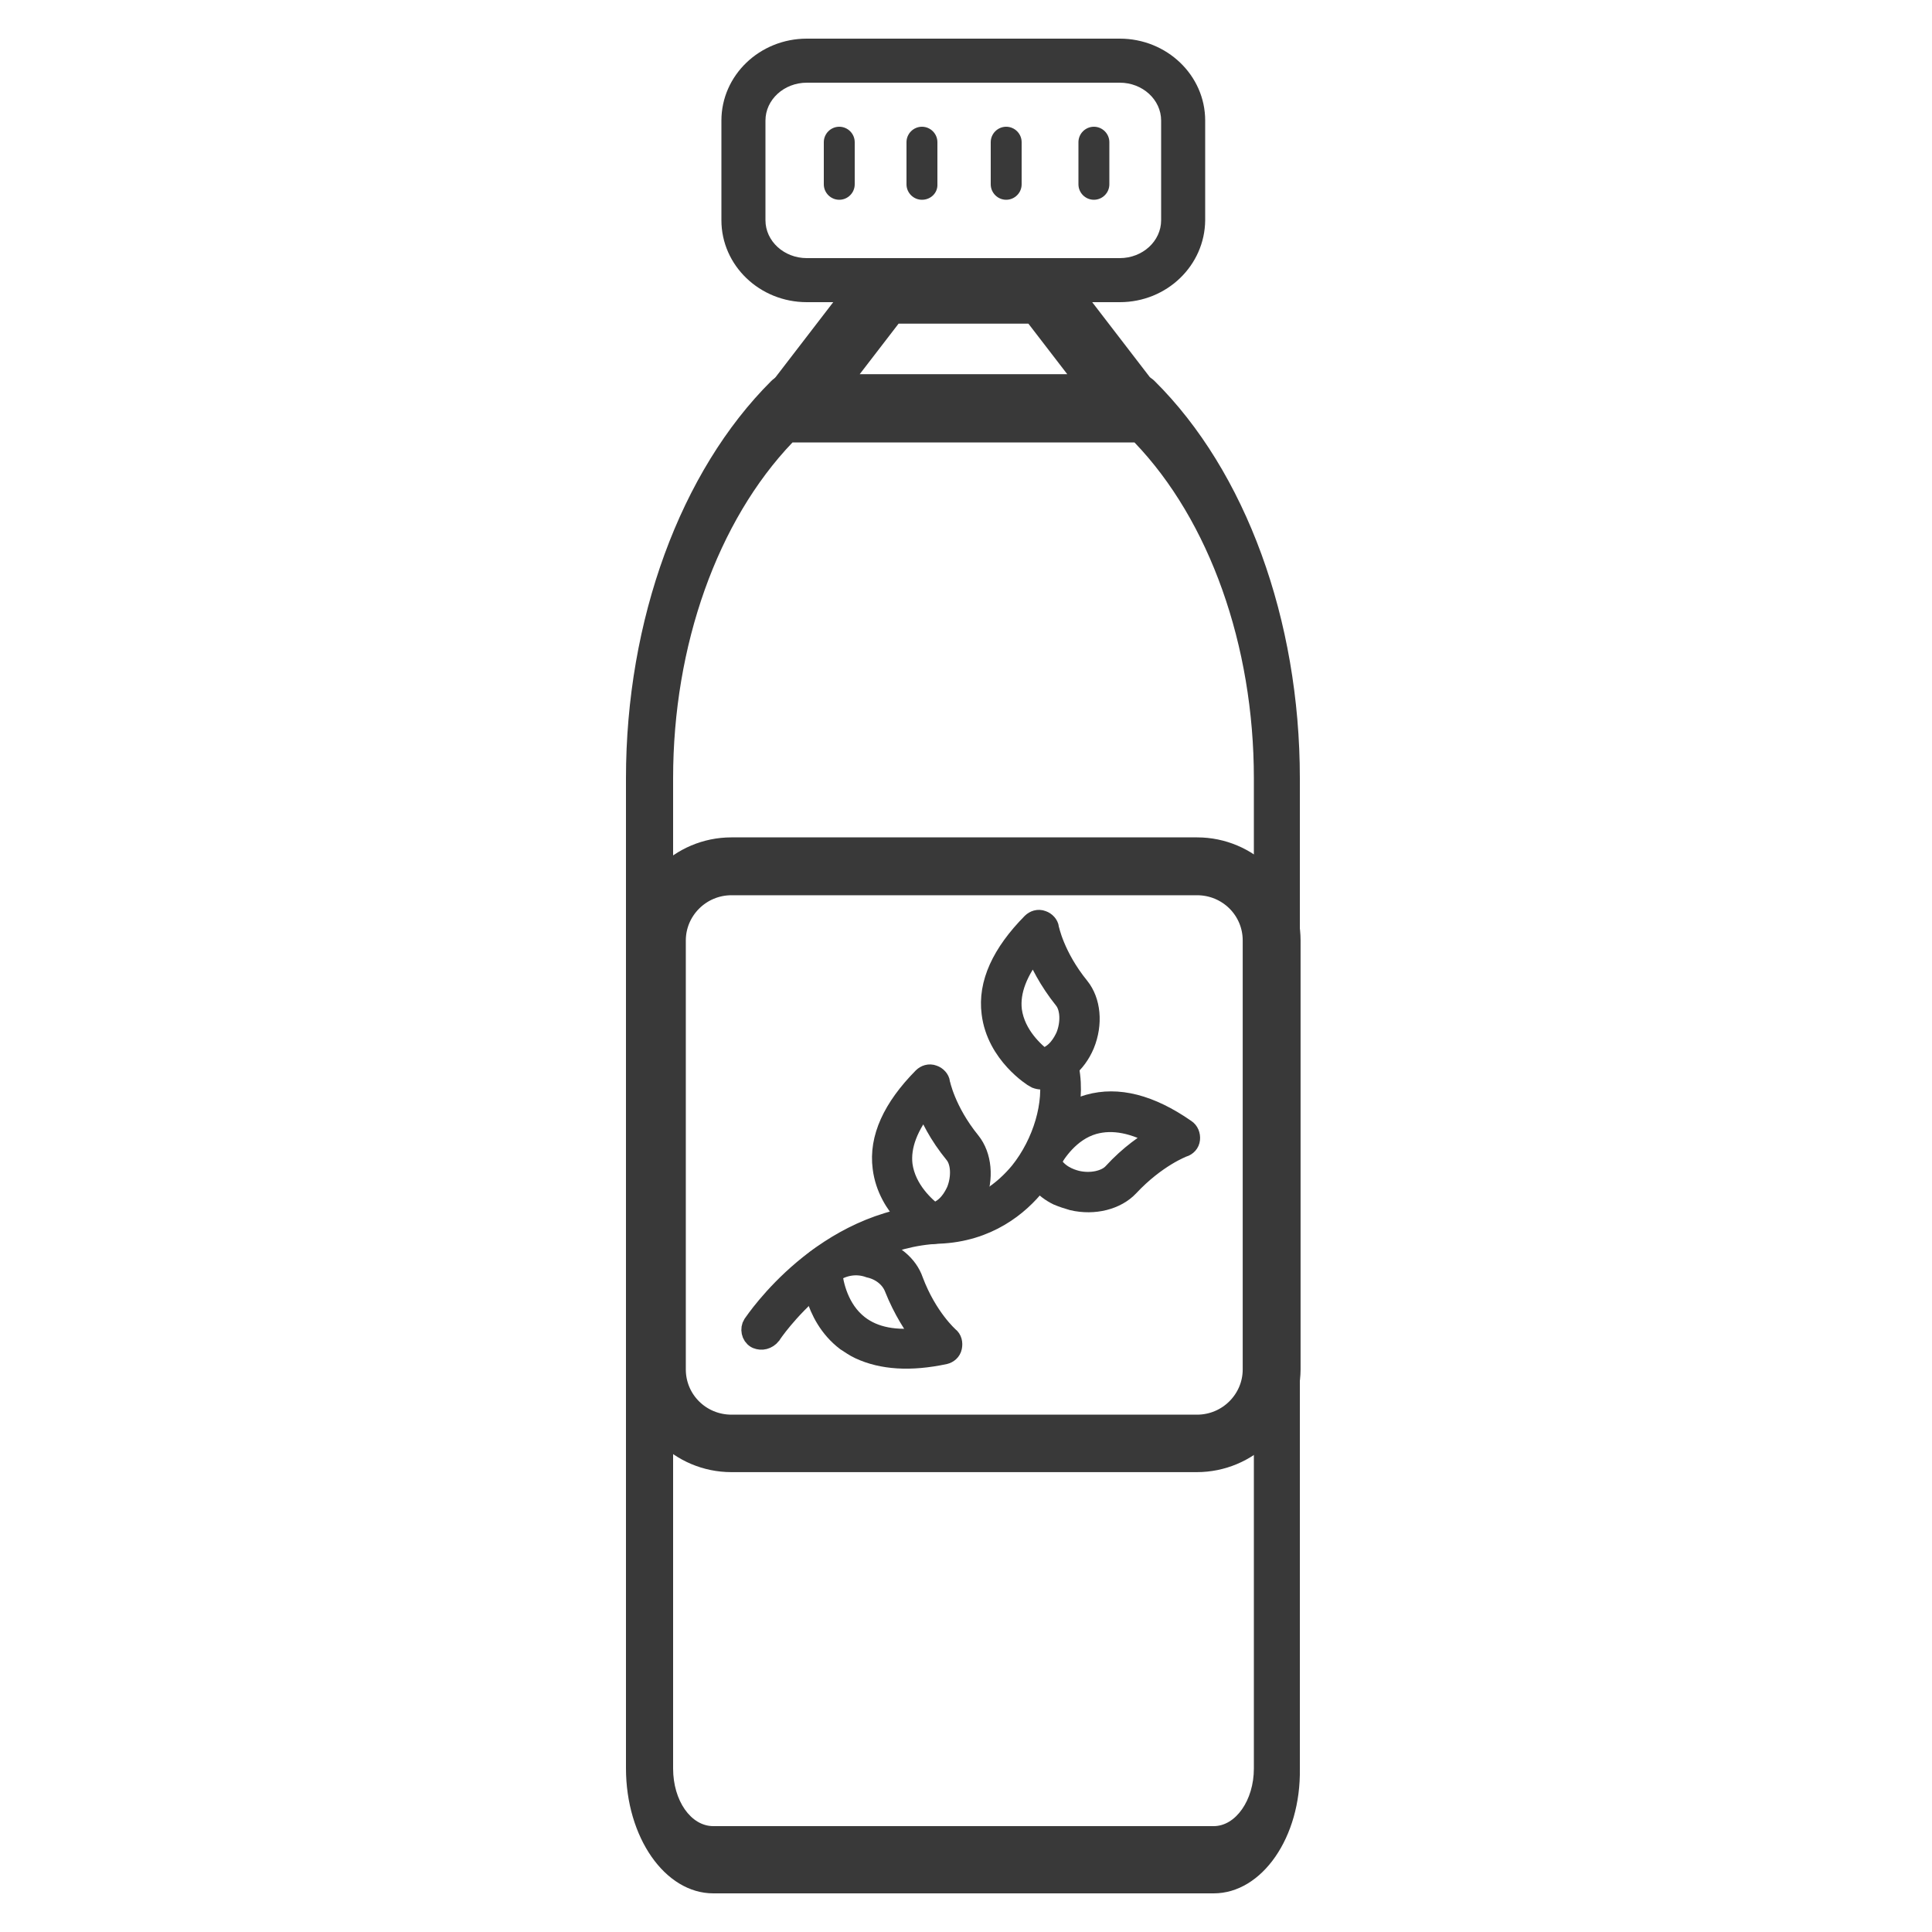 <?xml version="1.0" encoding="utf-8"?>
<!-- Generator: Adobe Illustrator 22.1.0, SVG Export Plug-In . SVG Version: 6.00 Build 0)  -->
<svg version="1.1" id="Layer_1" xmlns="http://www.w3.org/2000/svg" xmlns:xlink="http://www.w3.org/1999/xlink" x="0px" y="0px"
	 viewBox="0 0 500 500" style="enable-background:new 0 0 500 500;" xml:space="preserve">
<style type="text/css">
	.st0{fill:#393939;}
	.st1{fill:#393939;stroke:#393939;stroke-width:5.109;stroke-miterlimit:10;}
	.st2{fill:#393939;stroke:#393939;stroke-width:4.975;stroke-miterlimit:10;}
	.st3{fill:#393939;stroke:#393939;stroke-width:5.337;stroke-miterlimit:10;}
</style>
<path class="st0" d="M314.1,490H184.6c-12.5,0-22.6-14.5-22.6-32.4V201.4c0-40.9,14.1-79.4,37.6-102.8c1-1,2.2-1.5,3.4-1.5h92.4
	c1.2,0,2.4,0.5,3.4,1.5c23.6,23.4,37.6,61.8,37.6,102.8v256.3C336.7,475.5,326.6,490,314.1,490z M205.1,114.5
	c-19.4,20.3-30.9,52.5-30.9,86.9v256.3c0,8.3,4.6,14.9,10.4,14.9h129.5c5.7,0,10.4-6.7,10.4-14.9V201.4c0-34.4-11.5-66.7-30.9-86.9
	L205.1,114.5z"/>
<path class="st1" d="M293.1,110.7h-87.5c-2.2,0-4.3-1.2-5.3-3.1c-1.1-1.9-0.8-4.1,0.5-5.9l22.6-29.4c1.2-1.4,2.8-2.3,4.7-2.3h42.1
	c1.9,0,3.7,0.8,4.7,2.3l22.6,29.4c1.4,1.7,1.5,4,0.5,5.9C297.4,109.4,295.3,110.7,293.1,110.7z M217.3,99.4h64.1l-14-18.2h-36.1
	L217.3,99.4z"/>
<path class="st0" d="M289.8,78.2h-81c-12.2,0-22.1-9.5-22.1-21.2V31.2c0-11.7,9.9-21.2,22.1-21.2h81c12.2,0,22.1,9.5,22.1,21.2V57
	C311.8,68.7,302,78.2,289.8,78.2z M208.8,21.4c-5.9,0-10.7,4.4-10.7,9.8V57c0,5.4,4.8,9.8,10.7,9.8h81c5.9,0,10.7-4.4,10.7-9.8V31.2
	c0-5.4-4.8-9.8-10.7-9.8H208.8z"/>
<path class="st2" d="M309.7,378.5H189.3c-13.4,0-24.3-10.9-24.3-24.2V243.4c0-13.3,10.9-24.2,24.3-24.2h120.5
	c13.4,0,24.3,10.9,24.3,24.2v111C334,367.7,323.1,378.5,309.7,378.5z M189.3,229.2c-7.9,0-14.3,6.4-14.3,14.2v111
	c0,7.9,6.4,14.2,14.3,14.2h120.5c7.9,0,14.3-6.4,14.3-14.2v-111c0-7.9-6.4-14.2-14.3-14.2L189.3,229.2L189.3,229.2z"/>
<path class="st0" d="M238.6,51.7c-2.2,0-4-1.8-4-4V36.8c0-2.2,1.8-4,4-4c2.2,0,4,1.8,4,4v10.9C242.7,49.9,240.9,51.7,238.6,51.7z"/>
<path class="st0" d="M260.4,51.7c-2.2,0-4-1.8-4-4V36.8c0-2.2,1.8-4,4-4s4,1.8,4,4v10.9C264.4,49.9,262.6,51.7,260.4,51.7z"/>
<path class="st0" d="M217.2,51.7c-2.2,0-4-1.8-4-4V36.8c0-2.2,1.8-4,4-4c2.2,0,4,1.8,4,4v10.9C221.2,49.9,219.4,51.7,217.2,51.7z"/>
<path class="st0" d="M283.1,51.7c-2.2,0-4-1.8-4-4V36.8c0-2.2,1.8-4,4-4c2.2,0,4,1.8,4,4v10.9C287.1,49.9,285.3,51.7,283.1,51.7z"/>
<path class="st3" d="M195.9,346.4c-0.1,0-0.2-0.1-0.2-0.1c-1.2-0.7-1.5-2.4-0.8-3.5c0.8-1.1,18.3-27.3,47.7-28.5
	c10.7-0.4,17.5-6.3,21.4-11c6-7.5,9-17.8,7.5-25.7c-0.2-1.4,0.6-2.7,2.1-3c1.4-0.2,2.7,0.6,3,2c1.8,9.2-1.6,21.2-8.4,29.7
	c-4.5,5.7-12.6,12.4-25.2,12.9c-26.8,1.2-43.4,25.9-43.5,26.2C198.5,346.6,197.1,346.9,195.9,346.4z"/>
<path class="st3" d="M273.8,309.3c-3.5-1.7-6.1-4.6-7-8.1c-0.2-0.5-0.1-1.2,0.1-1.7c0.2-0.4,4.5-10.6,14.9-13.6
	c7.5-2.1,15.8,0,25,6.4c0.8,0.5,1.2,1.5,1.1,2.5s-0.8,1.7-1.7,2c-0.1,0-7,2.6-14.1,10.2c-3.2,3.4-8.9,4.9-14.5,3.6
	C276.2,310.2,275,309.8,273.8,309.3z M271.9,300.6c1.5,3.4,5.1,4.6,6.7,5c3.7,0.9,7.7,0,9.5-2c4.3-4.7,8.7-7.7,11.8-9.4
	c-6.3-3.6-11.9-4.7-16.9-3.3C276.7,292.7,273.1,298.5,271.9,300.6z"/>
<path class="st3" d="M239.9,319c-0.1,0-0.1-0.1-0.2-0.1c-0.4-0.2-9.9-6.1-11.2-16.7c-1-7.6,2.6-15.4,10.4-23.3
	c0.6-0.6,1.6-1,2.6-0.6c0.9,0.3,1.6,1.1,1.7,1.9c0,0.1,1.4,7.3,7.9,15.3c2.9,3.6,3.5,9.4,1.3,14.8c-2.1,5-6.3,8.5-11,9
	C240.8,319.3,240.3,319.2,239.9,319z M239.5,285.6c-4.5,5.6-6.6,10.9-6,15.9c0.9,6.6,6.1,11,8,12.5c3.7-0.9,5.4-4.3,6.1-5.8
	c1.4-3.5,1.2-7.5-0.5-9.6C243,293.6,240.7,288.9,239.5,285.6z"/>
<path class="st3" d="M222.5,349.1c-1.3-0.6-2.4-1.4-3.5-2.1c-8.8-6.7-9-18.2-9-18.7c0-0.7,0.3-1.5,0.9-1.9c4.2-3.5,10-4.8,15.4-3.4
	c4.8,1.3,8.6,4.4,10,8.5c3.6,9.6,9.2,14.5,9.2,14.5c0.8,0.6,1,1.6,0.8,2.6c-0.2,1-1,1.6-1.8,1.8
	C235.6,352.3,228.3,351.8,222.5,349.1z M215.3,329.4c0.3,2.8,1.6,9.5,6.9,13.6c4,3.1,9.6,4.2,16.7,3.2c-2.2-2.8-5.1-7.2-7.4-13
	c-1-2.5-3.4-4.5-6.5-5.2C221.7,326.8,218.2,327.4,215.3,329.4z"/>
<path class="st3" d="M268.1,279c-0.1,0-0.1-0.1-0.2-0.1c-0.4-0.2-9.9-6.1-11.2-16.7c-1-7.6,2.6-15.4,10.4-23.3
	c0.6-0.6,1.6-1,2.6-0.6c0.9,0.3,1.6,1.1,1.7,1.9c0,0.1,1.4,7.3,7.9,15.3c2.9,3.6,3.5,9.4,1.3,14.8c-2.1,5-6.3,8.5-11,9
	C269.1,279.3,268.6,279.2,268.1,279z M267.8,245.6c-4.5,5.6-6.6,10.9-6,15.9c0.9,6.6,6.1,11,8,12.5c3.7-0.9,5.4-4.3,6.1-5.8
	c1.4-3.5,1.2-7.5-0.5-9.6C271.4,253.6,269.1,248.9,267.8,245.6z"/>
</svg>

